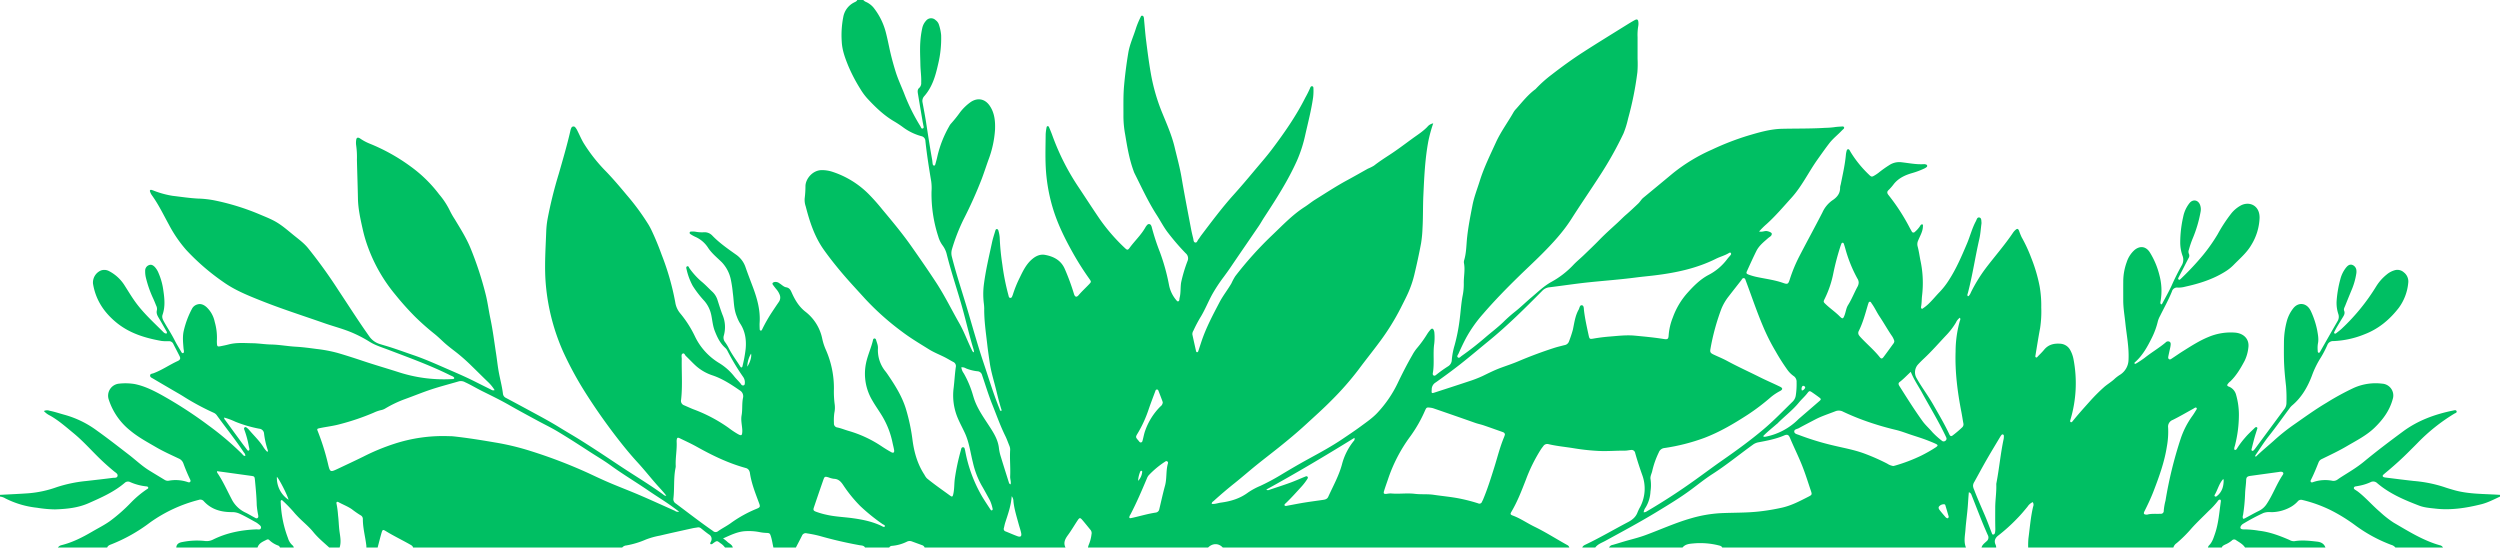 <?xml version="1.0" encoding="UTF-8" standalone="no"?><svg xmlns="http://www.w3.org/2000/svg" xmlns:xlink="http://www.w3.org/1999/xlink" fill="#00bf63" height="304.1" preserveAspectRatio="xMidYMid meet" version="1" viewBox="0.0 -0.0 1388.4 304.1" width="1388.4" zoomAndPan="magnify"><g id="change1_1"><path d="M591.738,304.08H513.511a2.147,2.147,0,0,0-1.324-1.286c-1.94-.711-3.884-1.409-5.821-2.127a3.38,3.38,0,0,0-2.768.194,23,23,0,0,1-8.209,2.281,1.774,1.774,0,0,0-1.554.938H480.4c-.643-1.188-1.892-1.1-2.94-1.284a228.262,228.262,0,0,1-22.339-5.181A65.773,65.773,0,0,0,448.1,296.2a2.193,2.193,0,0,0-2.7,1.3c-1.1,2.206-2.261,4.385-3.4,6.576H429.526c-.481-2.007-.735-4.062-1.354-6.043-.567-1.818-.683-2.017-2.625-2.083a22.28,22.28,0,0,1-3.782-.458,30.947,30.947,0,0,0-7.6-.516c-4.47.188-8.338,2.156-12.6,4.042a20.163,20.163,0,0,1,2.166,1.691c1.072,1.129,2.819,1.615,3.236,3.367h-4.32a9.3,9.3,0,0,0-2.6-2.428c-1.844-1.424-1.834-1.426-3.688-.171-.554.375-1.035,1.03-1.837.662-.229-.578.118-.982.3-1.4a2.87,2.87,0,0,0-1.093-3.924c-1.5-1.046-2.922-2.21-4.349-3.359a2.32,2.32,0,0,0-1.991-.546c-.94.173-1.9.268-2.827.475-6.066,1.347-12.14,2.665-18.186,4.1a42.4,42.4,0,0,0-7.812,2.206,48,48,0,0,1-10.731,3.227,3.323,3.323,0,0,0-2.288,1.157H229.4c-.2-.872-.883-1.234-1.594-1.637-4.55-2.586-9.28-4.843-13.74-7.594-1.339-.826-1.661-.684-2.135.952-.793,2.743-1.477,5.518-2.207,8.279h-6.239c-.015-.4,0-.8-.05-1.2-.579-4.9-1.952-9.7-1.92-14.685a2.3,2.3,0,0,0-1.373-2.087,52.933,52.933,0,0,1-4.712-3.281c-2.3-1.6-4.946-2.568-7.387-3.917-.905-.5-1.4-.077-1.127.968a50.944,50.944,0,0,1,.833,6.382c.341,2.614.384,5.242.673,7.855.365,3.295,1.275,6.624.185,9.961h-5.759c-3.067-2.775-6.274-5.407-8.892-8.644s-5.939-5.769-8.78-8.782c-.657-.7-1.325-1.386-1.921-2.132A79.42,79.42,0,0,0,156.923,278a.631.631,0,0,0-.836-.153,1.162,1.162,0,0,0-.188.929,61.875,61.875,0,0,0,4.04,20.086,8.394,8.394,0,0,0,2.515,4,2.24,2.24,0,0,1,.718,1.219h-7.679a1.79,1.79,0,0,0-.9-1.066,13.5,13.5,0,0,1-5.023-3.07,1.136,1.136,0,0,0-1.322-.287c-2.072,1.079-4.422,1.852-5.237,4.423H97.9c.139-2.15,1.78-2.8,3.447-3.074a41.078,41.078,0,0,1,12.161-.6,7.869,7.869,0,0,0,4.832-.76c7.577-3.763,15.684-5.324,24.079-5.66.883-.035,2.159.459,2.5-.737.287-1.016-.744-1.67-1.481-2.275a8.868,8.868,0,0,0-1.386-.944c-2.949-1.6-5.831-3.319-8.9-4.706A9.647,9.647,0,0,0,129,284.41c-6.058.049-11.567-1.383-15.82-6.061a2.529,2.529,0,0,0-2.812-.73,80.751,80.751,0,0,0-27.023,12.542,90.677,90.677,0,0,1-21.434,12.1c-.97.367-1.979.713-2.4,1.821H32.154a3.3,3.3,0,0,1,1.949-1.314c6.123-1.516,11.676-4.345,17.069-7.5,3.307-1.936,6.749-3.637,9.888-5.874A91.726,91.726,0,0,0,72.9,278.944a55.9,55.9,0,0,1,8.625-7.209c.382-.256.977-.432.785-1.025-.166-.512-.745-.578-1.217-.608a29.894,29.894,0,0,1-8.77-2.355,2.68,2.68,0,0,0-3.068.419c-5.918,5.054-12.952,8.141-19.978,11.255-5.979,2.65-12.343,3.271-18.73,3.474a67.337,67.337,0,0,1-10-.916A50.663,50.663,0,0,1,2.93,276.772a7.006,7.006,0,0,0-2.93-.99v-.959c5.259-.291,10.52-.5,15.777-.876a60.562,60.562,0,0,0,15.654-3.375,75.642,75.642,0,0,1,16.388-3.432c4.918-.561,9.839-1.1,14.747-1.744.952-.124,2.4.2,2.7-1.029s-1.039-1.872-1.864-2.552c-2.961-2.44-5.811-4.99-8.551-7.68-4.618-4.532-8.928-9.382-13.945-13.507-4.195-3.449-8.262-7.056-13.016-9.773a11.3,11.3,0,0,1-3.526-2.582,4.075,4.075,0,0,1,3.174-.164c2.984.6,5.859,1.6,8.788,2.387a54.737,54.737,0,0,1,17.529,8.666c6.056,4.314,11.905,8.9,17.794,13.433,3.732,2.875,7.146,6.162,11.171,8.654,2.853,1.766,5.734,3.489,8.6,5.23a3.27,3.27,0,0,0,2.292.489,20.823,20.823,0,0,1,10.415.717c.518.18,1.127.412,1.538-.159.312-.434.082-.93-.127-1.363a95.568,95.568,0,0,1-3.708-8.837,4.678,4.678,0,0,0-2.574-2.688c-4.185-1.984-8.419-3.867-12.432-6.2-4.965-2.89-10.029-5.608-14.479-9.309a36.2,36.2,0,0,1-11.878-17.018,6.719,6.719,0,0,1,5.753-9.055,31.457,31.457,0,0,1,8.6.232c5.319,1.076,10.082,3.43,14.814,6.017a235.675,235.675,0,0,1,26.322,17.08,161.533,161.533,0,0,1,18.429,15.65c.5.5.894,1.337,1.873,1.133a2.664,2.664,0,0,0-.776-1.836c-4.711-7.136-10.085-13.789-15.091-20.71a4.142,4.142,0,0,0-1.641-1.353,138.7,138.7,0,0,1-16.258-8.7c-2.215-1.427-4.526-2.706-6.8-4.042-3.583-2.1-7.181-4.181-10.749-6.309-.658-.392-1.6-.714-1.581-1.644.021-1.068,1.125-1.006,1.808-1.258,4.75-1.756,8.9-4.7,13.473-6.793,1.44-.66,1.725-1.448,1.126-2.662-1.132-2.294-2.345-4.547-3.5-6.83a2.587,2.587,0,0,0-2.482-1.554,24.629,24.629,0,0,1-4.072-.125c-9.218-1.638-17.971-4.282-25.387-10.477-6.793-5.676-11.243-12.555-12.678-21.323a7.28,7.28,0,0,1,4.467-7.362,5.617,5.617,0,0,1,4.616.466,22.343,22.343,0,0,1,8.616,8.118c2.028,3.158,3.942,6.405,6.171,9.417,4.293,5.8,9.612,10.681,14.711,15.749.646.642,1.271,1.424,2.322,1.262a1.114,1.114,0,0,0-.11-1.232c-1.39-2.425-2.761-4.863-4.193-7.264-.835-1.4-1.584-2.763-1.1-4.5a4.045,4.045,0,0,0-.452-2.558c-.5-1.263-1.01-2.524-1.566-3.763a60.6,60.6,0,0,1-4.179-11.974,14.876,14.876,0,0,1-.327-3.568,3.221,3.221,0,0,1,2.187-3.135c1.312-.506,2.356.248,3.2,1.111a11.421,11.421,0,0,1,2.1,3.469,36.137,36.137,0,0,1,2.591,9.45c.671,4.526,1.126,9.044-.405,13.5-.527,1.533.137,2.8.856,4.075,1.924,3.408,4.089,6.673,5.852,10.179,1.11,2.21,2.44,4.309,3.679,6.454.2.346.458.762.9.669.595-.127.58-.695.55-1.17s-.167-.944-.206-1.42c-.275-3.348-.647-6.755.164-10.019a49.76,49.76,0,0,1,4.558-12.077,4.781,4.781,0,0,1,2.9-2.339c1.984-.628,3.633.168,5.075,1.41a15.388,15.388,0,0,1,4.615,8.246,31.4,31.4,0,0,1,1.217,10.195,11.9,11.9,0,0,0,0,1.438c.077,2.077.283,2.257,2.253,1.858,1.41-.285,2.825-.564,4.214-.935,4.391-1.171,8.87-.75,13.311-.685,3.424.051,6.838.645,10.262.708,4.648.086,9.206.977,13.835,1.233,3.82.212,7.628.733,11.426,1.237a78.24,78.24,0,0,1,11.766,2.22c4.6,1.348,9.167,2.81,13.716,4.338,6.591,2.213,13.276,4.142,19.9,6.262a81.111,81.111,0,0,0,29.785,3.916c.51-.031,1.16.146,1.379-.641-.463-.839-1.382-1.028-2.143-1.408-11.177-5.583-22.915-9.81-34.563-14.253-3.511-1.339-7.182-2.436-10.337-4.426a69.96,69.96,0,0,0-8.868-4.7c-5.264-2.35-10.871-3.734-16.3-5.634-11.762-4.119-23.64-7.892-35.228-12.522-7.145-2.854-14.254-5.715-20.582-10.158a125.228,125.228,0,0,1-20.817-17.93,72.037,72.037,0,0,1-9.706-14.176c-3.042-5.522-5.763-11.235-9.493-16.362a7.262,7.262,0,0,1-.943-1.929c-.243-.716.11-1.094.868-.921a13.311,13.311,0,0,1,1.354.481,49.857,49.857,0,0,0,10.382,2.813c4.679.548,9.342,1.268,14.047,1.511a56.29,56.29,0,0,1,8.8.947,131.877,131.877,0,0,1,24.945,7.635c2.857,1.231,5.763,2.33,8.53,3.8,4,2.126,7.333,5.1,10.8,7.92,2.725,2.217,5.592,4.284,7.857,7.006A272.935,272.935,0,0,1,188.012,161.3c5.619,8.447,11.044,17.017,16.926,25.3a11.089,11.089,0,0,0,6.167,4.511c.766.23,1.526.477,2.3.7,5.459,1.565,10.774,3.564,16.142,5.4,6.357,2.176,12.491,4.914,18.648,7.6,5.13,2.236,10.276,4.429,15.278,6.944,2.93,1.472,5.86,2.944,8.8,4.387.671.329,1.316.925,2.424.506a22.638,22.638,0,0,0-3.313-4.166c-3.183-3.029-6.27-6.158-9.426-9.211a103.786,103.786,0,0,0-8.2-7.305c-2.517-1.966-5.084-3.848-7.442-6.033-1.691-1.567-3.362-3.186-5.176-4.626a140.134,140.134,0,0,1-10.575-9.363,157.663,157.663,0,0,1-11.022-12.312A88.845,88.845,0,0,1,204.5,137.635a77.333,77.333,0,0,1-3.011-10.092c-1.28-5.692-2.584-11.43-2.7-17.253-.144-7.184-.4-14.365-.571-21.548a46.89,46.89,0,0,0-.4-7.887,10.394,10.394,0,0,1-.037-2.869c.142-1.584.873-1.946,2.23-1.055a26.783,26.783,0,0,0,5.047,2.738,104.56,104.56,0,0,1,22.983,12.776A74.806,74.806,0,0,1,243.9,107.958a42.626,42.626,0,0,1,5.906,8.99,41.988,41.988,0,0,0,2.732,4.783c3.172,5.27,6.485,10.477,8.815,16.188a187.429,187.429,0,0,1,8.468,25.963c1.053,4.267,1.588,8.622,2.5,12.915,1.368,6.471,2.177,13.061,3.189,19.606.5,3.233.832,6.493,1.4,9.713.735,4.165,1.88,8.255,2.4,12.46a2.906,2.906,0,0,0,1.69,2.409q6.457,3.43,12.884,6.92c5.692,3.081,11.41,6.113,16.919,9.522,3.531,2.185,7.138,4.246,10.664,6.437,3.729,2.319,7.422,4.7,11.1,7.1,5.145,3.369,10.233,6.827,15.392,10.174,6.767,4.39,13.657,8.592,20.184,13.346.492.359.963.945,1.91.822-1.782-2.354-3.694-4.278-5.477-6.315-3.521-4.023-6.846-8.223-10.462-12.157-4.17-4.535-8.04-9.305-11.793-14.174q-9.516-12.35-17.817-25.553a192.624,192.624,0,0,1-11.515-21.272,116.536,116.536,0,0,1-10.1-41.173c-.453-8.858.162-17.724.484-26.581a49.362,49.362,0,0,1,.719-6.419,233.426,233.426,0,0,1,6.226-25.108c2.263-7.909,4.588-15.8,6.428-23.818a6.309,6.309,0,0,1,.5-1.587,1.289,1.289,0,0,1,2.32-.318,8.319,8.319,0,0,1,1.131,1.824c1.159,2.277,2.146,4.654,3.454,6.841a89,89,0,0,0,12.447,15.76c3.991,4.16,7.709,8.529,11.38,12.951a131.374,131.374,0,0,1,12.186,16.562c.532.893,1.017,1.8,1.485,2.732a149.62,149.62,0,0,1,5.793,13.936,143.382,143.382,0,0,1,7.576,26.457,12.358,12.358,0,0,0,2.817,6.209,60.838,60.838,0,0,1,8.1,12.693,34.8,34.8,0,0,0,13.288,14.726,31.446,31.446,0,0,1,8.582,7.567c1.178,1.507,2.65,2.768,3.785,4.326a1.211,1.211,0,0,0,1.445.589c.629-.256.591-.889.627-1.442a5.207,5.207,0,0,0-1.043-3.366,124.249,124.249,0,0,1-8.737-14.587,5.322,5.322,0,0,0-1.186-1.489c-2.818-2.546-4.367-5.83-5.728-9.292-1.13-2.876-1.343-5.908-1.959-8.87a17.345,17.345,0,0,0-3.857-7.856,57.777,57.777,0,0,1-6.43-8.331A35.144,35.144,0,0,1,381.3,149.6c-.149-.6-.422-1.416.342-1.691.823-.3.924.663,1.285,1.129a40.634,40.634,0,0,0,6.4,7.1c2.258,1.813,4.189,3.94,6.295,5.9a10.6,10.6,0,0,1,2.868,4.63c.888,2.736,1.722,5.5,2.759,8.174a17.329,17.329,0,0,1,.738,11.492,3.972,3.972,0,0,0,.658,3.619A23.69,23.69,0,0,1,404.534,193c1.813,3.67,4.29,6.921,6.461,10.364.2.322.383.718.873.7a.92.92,0,0,0,.491-.759,71.993,71.993,0,0,0,1.736-9.424c.494-5.131-.223-10.042-3.2-14.446a20.54,20.54,0,0,1-1.716-3.688c-1.764-4.229-1.572-8.771-2.212-13.179a65.592,65.592,0,0,0-1.15-7.573,19.776,19.776,0,0,0-5-9.4c-2.565-2.511-5.413-4.8-7.443-7.787a16.153,16.153,0,0,0-7.312-6.315,19.123,19.123,0,0,1-2.7-1.528.768.768,0,0,1-.35-.831.718.718,0,0,1,.727-.521,11.047,11.047,0,0,1,2.387.053,18.931,18.931,0,0,0,4.774.327,5.85,5.85,0,0,1,4.736,1.905c3.918,4.045,8.514,7.232,13.075,10.47a13.866,13.866,0,0,1,5.287,6.926c1.33,3.851,2.82,7.647,4.243,11.465,2.333,6.26,4.069,12.628,3.631,19.41-.072,1.114-.016,2.238.022,3.356.016.457.013,1.044.661,1.077.468.024.605-.451.781-.8a84.8,84.8,0,0,1,5.325-9.367c1.286-1.928,2.56-3.863,3.883-5.764a4.185,4.185,0,0,0,.413-4.1,10.478,10.478,0,0,0-1.887-3.038c-.612-.738-1.189-1.5-1.761-2.273-.619-.832-.246-1.3.609-1.591a3.409,3.409,0,0,1,2.937.667c1.236.736,2.361,1.981,3.668,2.2,2.1.35,2.592,1.727,3.3,3.286,1.791,3.943,3.943,7.55,7.519,10.327a25.3,25.3,0,0,1,9.3,14.974,31.354,31.354,0,0,0,2.1,6.358,52.609,52.609,0,0,1,4.382,21.434,55.009,55.009,0,0,0,.393,8.367,13.737,13.737,0,0,1-.156,5.011,29.841,29.841,0,0,0-.22,5.739,2.16,2.16,0,0,0,1.9,2.371c2.119.446,4.118,1.289,6.187,1.889a65.486,65.486,0,0,1,18.2,8.438c1.794,1.2,3.63,2.342,5.518,3.381,1.236.679,1.829.209,1.605-1.195-.214-1.339-.586-2.653-.859-3.983a47.039,47.039,0,0,0-5.18-13.857c-1.856-3.276-4.114-6.284-5.981-9.547a28.941,28.941,0,0,1-3.588-20.768c.911-4.479,2.921-8.629,3.93-13.08a.8.8,0,0,1,.841-.706.919.919,0,0,1,.81.766c.439,1.532,1.137,3.017,1.054,4.654a18.612,18.612,0,0,0,4.217,12.917c.5.625.948,1.287,1.4,1.948,3.965,5.827,7.691,11.775,9.834,18.573a106.636,106.636,0,0,1,3.779,17.794c.926,6.811,2.8,13.277,6.619,19.08a7.812,7.812,0,0,0,1.354,1.964c4.143,3.4,8.557,6.437,12.881,9.592,1.125.82,1.4.617,1.724-.755.674-2.815.5-5.715.869-8.569a122.039,122.039,0,0,1,3.389-15.918c.18-.673.246-1.628,1.125-1.638,1.063-.013.97,1.074,1.219,1.788a3.661,3.661,0,0,1,.09.471,78.717,78.717,0,0,0,9.432,25.252c1.449,2.391,3.011,4.714,4.533,7.06.22.338.534.661.978.394a.74.74,0,0,0,.223-.875,21.482,21.482,0,0,0-1.463-4.549c-1.535-2.8-3.028-5.631-4.655-8.38a47.317,47.317,0,0,1-4.821-12.718c-1.349-5.337-2.007-10.854-4.278-15.951-1.332-2.988-2.941-5.833-4.2-8.867a32.315,32.315,0,0,1-2.2-16.646c.451-3.8.637-7.632,1.18-11.424a2.545,2.545,0,0,0-1.45-2.952c-1.559-.812-3.05-1.754-4.616-2.55-2.921-1.485-6.016-2.68-8.786-4.4-5.149-3.2-10.382-6.308-15.212-9.985a147.465,147.465,0,0,1-20.331-18.156c-4.608-5.088-9.316-10.09-13.712-15.362-3.22-3.861-6.349-7.816-9.252-11.918-5.112-7.225-7.81-15.517-9.982-23.986a11.012,11.012,0,0,1-.575-4.494,55.27,55.27,0,0,0,.43-6.928c.167-3.984,3.988-8.651,8.971-8.73a18.806,18.806,0,0,1,6.124.974,50.557,50.557,0,0,1,19.846,12.176A111.069,111.069,0,0,1,489.9,116.2c5.638,6.733,11.259,13.482,16.308,20.677,4.675,6.663,9.325,13.34,13.771,20.166,4.722,7.248,8.51,15,12.779,22.491,2.655,4.657,4.465,9.728,6.832,14.53.273.554.395,1.316,1.36,1.6a10.584,10.584,0,0,0-.208-1.372c-2.661-8.716-4.611-17.627-7.172-26.367-2.6-8.893-5.53-17.691-7.78-26.688a13.442,13.442,0,0,0-2.324-4.959,15.414,15.414,0,0,1-2.389-4.934,76.214,76.214,0,0,1-3.747-25,27.813,27.813,0,0,0-.152-5.5c-1.258-7.484-2.436-14.976-3.25-22.522a2.768,2.768,0,0,0-2.23-2.7,30.505,30.505,0,0,1-9.9-4.738,57.055,57.055,0,0,0-5.186-3.451c-5.735-3.347-10.435-7.9-14.9-12.715a33.483,33.483,0,0,1-3.961-5.4,89.957,89.957,0,0,1-6.654-12.731c-1.751-4.306-3.385-8.677-3.618-13.354A52.561,52.561,0,0,1,468.329,9.4a11.254,11.254,0,0,1,5.9-7.982c.7-.375,1.514-.578,1.849-1.418h3.359A4.311,4.311,0,0,0,481.2,1.19a11.753,11.753,0,0,1,3.942,3.06,37.044,37.044,0,0,1,6.785,13.638c.769,2.935,1.38,5.911,2.016,8.879.939,4.377,2.1,8.689,3.429,12.967,1.263,4.06,3.043,7.9,4.623,11.826a105.9,105.9,0,0,0,9.094,18.458c.362.555.534,1.638,1.4,1.324.838-.3.366-1.239.262-1.914-.1-.631-.248-1.254-.355-1.885-.869-5.117-1.748-10.234-2.591-15.356-.195-1.182-.407-2.453.68-3.35A3.64,3.64,0,0,0,511.6,45.82c.139-3.284-.384-6.535-.446-9.8-.079-4.143-.319-8.287-.064-12.437a51.291,51.291,0,0,1,1.114-8.058,8.632,8.632,0,0,1,2.079-4,3.555,3.555,0,0,1,5.326-.334,4.929,4.929,0,0,1,1.741,2.249,25.112,25.112,0,0,1,1.319,6.059,60.43,60.43,0,0,1-1.738,16.4c-1.417,6.343-3.231,12.554-7.707,17.584a3.927,3.927,0,0,0-.85,3.565c.654,3.614,1.369,7.226,1.927,10.847,1.071,6.943,2.13,13.886,3.376,20.8.127.706.153,1.43.266,2.14.074.468.174,1.04.722,1.119.632.09.731-.535.851-.967.387-1.386.769-2.775,1.071-4.181A61.066,61.066,0,0,1,527.15,70.13a6.715,6.715,0,0,1,1.08-1.573,71.167,71.167,0,0,0,4.941-6.169A26.894,26.894,0,0,1,539.2,56.6c3.838-2.506,7.818-1.689,10.424,2.1,2.78,4.04,3.163,8.743,2.974,13.331a57.313,57.313,0,0,1-3.678,16.8c-1.206,3.388-2.324,6.808-3.572,10.18a239.773,239.773,0,0,1-10.288,22.952,104.949,104.949,0,0,0-6.4,16.513,7.7,7.7,0,0,0,0,4.234c2.564,10.155,5.931,20.074,8.883,30.114,2.838,9.653,5.558,19.346,8.765,28.893,2.849,8.478,5.417,17.051,8.795,25.345.19.465.177,1.164.972,1.131.071-.163.216-.331.18-.44-1.164-3.572-2.066-7.217-2.948-10.864-1.22-5.045-2.838-10-3.6-15.151-.523-3.551-1.052-7.1-1.456-10.671-.746-6.579-1.74-13.138-1.652-19.789a26.941,26.941,0,0,0-.258-3.1,42.737,42.737,0,0,1-.009-9.566c1-8.179,2.929-16.186,4.656-24.227.451-2.1,1.158-4.149,1.769-6.215.133-.448.3-.993.9-.946.559.044.762.577.867,1.032a18.163,18.163,0,0,1,.663,3.525,135.627,135.627,0,0,0,1.485,15.239,129.925,129.925,0,0,0,3.369,16.911c.167.6.206,1.415.966,1.505.921.108,1.053-.793,1.352-1.417a3.37,3.37,0,0,0,.161-.452,65.066,65.066,0,0,1,3.779-9.323c1.812-3.742,3.6-7.5,6.87-10.286,2.111-1.8,4.484-2.915,7.26-2.4,4.858.908,8.9,3.066,10.96,7.921a126.652,126.652,0,0,1,5.038,13.708c.524,1.777,1.44,2.1,2.614.714,1.766-2.08,3.775-3.909,5.647-5.877,1.431-1.5,1.45-1.523.261-3.206a160.282,160.282,0,0,1-8.636-13.527c-4.817-8.513-9.162-17.186-11.889-26.631a95.865,95.865,0,0,1-3.666-21.923c-.3-6.06-.09-12.147-.035-18.222a27.041,27.041,0,0,1,.515-3.792.7.7,0,0,1,.583-.667.768.768,0,0,1,.745.515c.59,1.4,1.185,2.8,1.71,4.217a132.285,132.285,0,0,0,13.961,28.044c4.177,6.241,8.237,12.56,12.47,18.766a102.5,102.5,0,0,0,14.109,16.241c1.149,1.1,1.589,1.1,2.5-.16,2.811-3.878,6.407-7.151,8.772-11.371a6.31,6.31,0,0,1,.989-1.351,1.27,1.27,0,0,1,2.191.255,4.506,4.506,0,0,1,.47,1.342,124.766,124.766,0,0,0,4.411,13.423,112.773,112.773,0,0,1,5.053,18.2,18.3,18.3,0,0,0,4.2,8.677c.264.32.53.629.984.491a.885.885,0,0,0,.549-.733c.083-.389.067-.8.168-1.184.759-2.883.366-5.87.9-8.8a80.629,80.629,0,0,1,3.513-11.687,3.671,3.671,0,0,0-1.024-4.28,130.072,130.072,0,0,1-9.695-11.227c-2.434-3.085-4.2-6.6-6.318-9.889-4.83-7.479-8.515-15.556-12.494-23.482a12.464,12.464,0,0,1-.508-1.344c-2.366-6.5-3.484-13.284-4.612-20.061a57.06,57.06,0,0,1-.954-9.759c.044-5.745-.163-11.483.349-17.24q.819-9.2,2.341-18.276c.8-4.844,2.935-9.278,4.348-13.934a48.256,48.256,0,0,1,2.4-5.745c.195-.434.341-1,.907-.987.67.017.9.6,1.011,1.167.093.466.087.952.133,1.429.353,3.653.626,7.316,1.081,10.956.782,6.257,1.588,12.508,2.687,18.726a105.443,105.443,0,0,0,6.246,21.6c2.569,6.285,5.337,12.486,6.92,19.126,1.351,5.666,2.914,11.273,3.885,17.039,1.592,9.452,3.454,18.859,5.228,28.28.34,1.8.77,3.595,1.218,5.377.207.821.113,2.019,1.054,2.257,1.062.27,1.252-1.012,1.771-1.649.605-.74,1.072-1.591,1.651-2.354,5.794-7.632,11.508-15.313,17.934-22.461,3.782-4.206,7.463-8.528,11.091-12.882,3.475-4.171,7.091-8.237,10.349-12.571,6.82-9.075,13.316-18.375,18.424-28.566a56.654,56.654,0,0,0,2.573-5.133c.216-.569.5-1.332,1.306-1.137.651.156.614.872.621,1.421a30.856,30.856,0,0,1-.191,4.782c-1.008,7.055-2.815,13.939-4.378,20.875a75.077,75.077,0,0,1-4.643,14.344c-5,11.111-11.576,21.323-18.228,31.487-1,1.535-1.878,3.158-2.911,4.674-5.217,7.662-10.494,15.282-15.685,22.961-1.209,1.788-2.479,3.52-3.753,5.259a88.877,88.877,0,0,0-6.456,9.8c-2.146,3.924-3.811,8.088-6.077,11.952a75.828,75.828,0,0,0-4.391,8.244,3.4,3.4,0,0,0-.529,2.055c.653,3.046,1.339,6.086,2.02,9.126.069.31.165.666.548.7.5.041.641-.362.768-.748.572-1.744,1.138-3.49,1.72-5.231,2.545-7.615,6.3-14.668,10.013-21.749,1.936-3.695,4.546-6.944,6.629-10.538a31.543,31.543,0,0,1,2.152-3.979A200.152,200.152,0,0,1,706.209,130.9c5.909-5.592,11.469-11.57,18.394-16,1.951-1.247,3.734-2.758,5.7-3.98,5.9-3.671,11.7-7.5,17.822-10.811,3.867-2.088,7.681-4.273,11.515-6.422a23.911,23.911,0,0,0,3.417-1.7c2.769-2.168,5.718-4.085,8.665-6.006,4.341-2.829,8.467-5.966,12.654-9.015,2.843-2.069,5.826-3.927,8.293-6.487a5.415,5.415,0,0,1,3.287-1.972,79.873,79.873,0,0,0-2.672,9.692c-1.891,9.986-2.332,20.124-2.8,30.239-.286,6.121-.124,12.26-.482,18.389a66.1,66.1,0,0,1-.808,8.332c-1.1,5.883-2.376,11.741-3.777,17.562a57.812,57.812,0,0,1-2.832,8.638c-1.346,3.238-3.014,6.345-4.578,9.491a130.96,130.96,0,0,1-12.162,19.484c-3.646,4.933-7.517,9.7-11.161,14.634a163.082,163.082,0,0,1-15.131,17.282c-4.588,4.666-9.485,9.023-14.306,13.454-4.883,4.491-9.973,8.723-15.149,12.861-4.116,3.292-8.31,6.488-12.407,9.8-4.034,3.264-7.938,6.69-11.994,9.926q-6,4.785-11.676,9.932c-.435.395-1.137.663-1.045,1.623,1.779.2,3.43-.5,5.128-.725,5.453-.721,10.578-2.26,15.079-5.642a38.044,38.044,0,0,1,6.742-3.638,120.744,120.744,0,0,0,11-5.851c5.2-3.146,10.436-6.212,15.765-9.127,6.381-3.488,12.778-6.948,18.814-11.025,3.509-2.371,7.037-4.709,10.445-7.232,3.2-2.368,6.429-4.561,9.2-7.565a65.122,65.122,0,0,0,10.924-15.954c2.59-5.4,5.276-10.708,8.274-15.879a23.089,23.089,0,0,1,2.517-3.782,62.958,62.958,0,0,0,5.757-7.946,18.066,18.066,0,0,1,1.889-2.473c.658-.72,1.3-.61,1.69.241a4.508,4.508,0,0,1,.407,1.613,30.52,30.52,0,0,1-.082,5.984c-.8,5.392.175,10.866-.774,16.252-.091.512-.125,1.2.512,1.473.6.26,1.1-.192,1.5-.538a71.213,71.213,0,0,1,6.641-4.72,4.241,4.241,0,0,0,1.862-3.444,41.1,41.1,0,0,1,1.589-8.221,100.032,100.032,0,0,0,2.714-13.622c.618-4.5.832-9.055,1.671-13.539a32.686,32.686,0,0,0,.695-6.9c-.111-3.823.838-7.63.093-11.455a3.61,3.61,0,0,1,.118-1.662c1.27-4.254,1.18-8.688,1.673-13.035.666-5.882,1.81-11.669,2.936-17.459.9-4.627,2.652-9.026,4.056-13.519,2.323-7.435,5.761-14.353,8.971-21.389,2.729-5.982,6.687-11.249,9.9-16.95a10.033,10.033,0,0,1,1.341-1.682c3.4-3.8,6.53-7.861,10.7-10.9a2.516,2.516,0,0,0,.333-.343,69.084,69.084,0,0,1,8.559-7.645c5.67-4.407,11.494-8.636,17.531-12.531C887.058,23.914,895.1,18.993,903.105,14c1.559-.972,3.13-1.93,4.739-2.814,1.322-.727,1.919-.383,2.041,1.119a7.5,7.5,0,0,1-.066,2.149,29.368,29.368,0,0,0-.375,6.209c0,4,.007,7.993,0,11.99a59.082,59.082,0,0,1-.1,7.426,181.13,181.13,0,0,1-5.176,25.812,51.446,51.446,0,0,1-2.549,8.234,199.87,199.87,0,0,1-12.6,22.587c-5.352,8.335-10.99,16.486-16.306,24.842-4.672,7.344-10.535,13.643-16.635,19.751-4.169,4.174-8.514,8.171-12.732,12.3-6.8,6.649-13.446,13.451-19.652,20.652a73.374,73.374,0,0,0-9.523,13.473c-1.5,2.831-2.855,5.717-4.154,8.636-.3.682-1.143,1.523-.351,2.137.747.579,1.418-.367,2.045-.807a167.54,167.54,0,0,0,13.211-10.328c3.265-2.813,6.725-5.395,9.843-8.386a79.821,79.821,0,0,1,6.248-5.593c3.356-2.6,6.348-5.6,9.587-8.319,3.524-2.957,6.775-6.173,10.912-8.475a49.177,49.177,0,0,0,12.125-9.321c1.853-1.987,3.972-3.687,5.923-5.567,2.875-2.771,5.783-5.52,8.561-8.38,3.233-3.329,6.694-6.407,10.1-9.533,1.641-1.505,3.171-3.129,4.869-4.581,2.3-1.97,4.491-4.079,6.7-6.157,1.047-.985,1.71-2.305,2.842-3.235q8.232-6.769,16.422-13.588A96.5,96.5,0,0,1,950.732,83.1a148.992,148.992,0,0,1,20.33-7.862c6.061-1.787,12.173-3.555,18.524-3.708,7.986-.193,15.98-.025,23.962-.529a45.632,45.632,0,0,0,5.015-.351c1.49-.258,3.018-.293,4.531-.41.407-.032.831.019,1.018.453s-.1.749-.4,1.029-.6.53-.874.82c-2.246,2.385-4.888,4.4-6.892,7-2.29,2.972-4.447,6.049-6.621,9.109-4.943,6.959-8.6,14.774-14.4,21.177-4.555,5.026-8.926,10.214-13.994,14.753a40.475,40.475,0,0,0-4,4c1.512.311,2.57-.184,3.659-.271,1.142-.091,3.3.756,3.367,1.4.126,1.264-.991,1.693-1.767,2.334-.062.051-.134.089-.193.142-2.445,2.174-5.085,4.205-6.577,7.207-1.812,3.646-3.486,7.362-5.175,11.068-.583,1.28-.43,1.555,1,2.1a33.451,33.451,0,0,0,5.082,1.4c4.691.977,9.464,1.577,14.015,3.195,2.413.858,2.8.6,3.6-1.907a82.851,82.851,0,0,1,5.3-12.835c4.214-8.162,8.643-16.214,12.839-24.385a16.519,16.519,0,0,1,5.533-6.762c2.628-1.7,4.423-3.874,4.305-7.224a7.62,7.62,0,0,1,.361-1.634c1.1-5.561,2.406-11.087,2.881-16.757a12.168,12.168,0,0,1,.387-1.873c.1-.392.261-.8.7-.888s.742.218.958.571.387.7.591,1.043a62.366,62.366,0,0,0,10.261,12.6c1.248,1.224,1.569,1.209,3.13.25a19.05,19.05,0,0,0,1.991-1.336,63.174,63.174,0,0,1,6.043-4.318,10.056,10.056,0,0,1,6.607-1.612c4.2.451,8.373,1.352,12.642,1.077a2.91,2.91,0,0,1,1.171.2.8.8,0,0,1,.245,1.476,6.409,6.409,0,0,1-1.439.85,43.317,43.317,0,0,1-6.278,2.357c-3.983,1.115-7.679,2.782-10.373,6.1a29.093,29.093,0,0,1-2.984,3.432c-.992.894-.812,1.743-.044,2.708a111.076,111.076,0,0,1,11.731,18.066c.368.709.779,1.395,1.167,2.094a1.019,1.019,0,0,0,1.764.331,15.216,15.216,0,0,0,2.735-3.006c.37-.544.652-1.335,1.562-1.139.321.4.193.8.18,1.19-.088,2.82-1.592,5.167-2.6,7.67a4.819,4.819,0,0,0-.363,3.238c.762,2.777,1.11,5.642,1.7,8.451a59.335,59.335,0,0,1,.788,19.058c-.225,1.976-.158,3.985-.516,5.959a1.126,1.126,0,0,0,.514,1.371,22.894,22.894,0,0,0,3.651-2.865c2.2-2.1,4.1-4.482,6.217-6.645a41.8,41.8,0,0,0,5.242-6.825c4.029-6.285,6.947-13.122,9.849-19.966,1.746-4.118,2.806-8.509,4.956-12.462.461-.849.662-2.33,1.976-2,1.143.292,1,1.663,1.107,2.68a3.079,3.079,0,0,1-.01.718c-.377,2.849-.543,5.747-1.186,8.536-2.3,9.967-3.748,20.112-6.358,30.011-.146.553-.536,1.187.032,1.751.185-.054.369-.055.468-.147a6.765,6.765,0,0,0,1.218-2.047,86.323,86.323,0,0,1,8-13.069c5.094-6.756,10.736-13.092,15.449-20.141a7.511,7.511,0,0,1,1.291-1.412c.966-.852,1.425-.764,1.963.443a34.341,34.341,0,0,0,1.416,3.557,81.6,81.6,0,0,1,5.345,11.5,87.308,87.308,0,0,1,4.673,15.832,61.476,61.476,0,0,1,.9,11.685,61.043,61.043,0,0,1-.624,11.447c-.954,5.02-1.73,10.073-2.573,15.114-.075.453-.262,1.014.337,1.24.445.169.684-.261.954-.548,1.149-1.222,2.392-2.367,3.446-3.666,2.293-2.824,5.276-3.643,8.762-3.421a6.7,6.7,0,0,1,5.816,3.594,16.889,16.889,0,0,1,1.78,4.945,70.722,70.722,0,0,1-1.748,33.877c-.114.381-.223.841.164,1.1.415.284.766-.03,1.017-.344,3.144-3.929,6.519-7.656,9.872-11.4a99.271,99.271,0,0,1,7.445-7.448c2.017-1.825,4.423-3.125,6.359-5.047a22.448,22.448,0,0,1,2.9-2.122,10.06,10.06,0,0,0,4.563-8.188c.345-6.931-1.061-13.676-1.766-20.493-.435-4.205-1.18-8.379-1.17-12.626.007-3.437-.028-6.874.008-10.311a31.383,31.383,0,0,1,1.912-10.8,15.312,15.312,0,0,1,4.36-6.771c3-2.477,6.247-2.062,8.407,1.192a43.747,43.747,0,0,1,5.393,12.75,33.393,33.393,0,0,1,.69,14.262c-.109.666-.354,1.4.19,1.95a.546.546,0,0,0,.656-.309c1.825-3.464,3.814-6.855,5.408-10.422q2.451-5.483,5.363-10.71a6.182,6.182,0,0,0,.484-5.665,22.038,22.038,0,0,1-1.223-7.528,64.935,64.935,0,0,1,1.615-13.775,17.718,17.718,0,0,1,3.543-7.794c1.889-2.313,4.776-1.788,5.846.981a7,7,0,0,1,.318,3.762,70.446,70.446,0,0,1-4.491,15.134,48.755,48.755,0,0,0-1.983,5.906,3,3,0,0,0-.058,2.334,2.479,2.479,0,0,1-.2,2.5c-1.169,2.275-2.329,4.554-3.5,6.827-.7,1.348-1.424,2.68-2.1,4.036a.719.719,0,0,0,.227,1.042c.321.171.621-.028.862-.248q.62-.566,1.212-1.161a150.714,150.714,0,0,0,11.412-12.282,94.935,94.935,0,0,0,8.108-11.566,83.481,83.481,0,0,1,7.754-11.779,17.911,17.911,0,0,1,4.73-3.968c4.606-2.744,10.873-.6,10.775,6.7A30.784,30.784,0,0,1,1250.313,136c-2.566,4.422-6.485,7.669-9.989,11.273a24.557,24.557,0,0,1-4.712,3.675c-6.819,4.242-14.348,6.58-22.116,8.285a13.672,13.672,0,0,1-4.036.481,2.954,2.954,0,0,0-3.273,2.18c-1.868,4.683-4.362,9.068-6.587,13.582a13.7,13.7,0,0,0-1.192,2.867,42.156,42.156,0,0,1-3.339,9.219c-2.49,5.024-5.157,9.92-9.471,13.682a.536.536,0,0,0-.175.634.652.652,0,0,0,.875.01,56.986,56.986,0,0,0,4.789-3.176c3.748-3,7.924-5.407,11.6-8.5a1.8,1.8,0,0,1,2.189-.433c.74.438.665,1.222.6,1.937a13.7,13.7,0,0,1-.291,1.65c-.316,1.485-.664,2.964-.96,4.453-.108.543-.216,1.184.272,1.578.641.518,1.208,0,1.726-.338,2.071-1.358,4.1-2.787,6.194-4.1,4.536-2.844,9.04-5.747,14.024-7.792a31.788,31.788,0,0,1,14.768-2.448c5.055.4,8.1,3.792,7.434,8.379a22.219,22.219,0,0,1-2.1,7.346c-2.185,4.083-4.523,8.1-7.915,11.361a6.264,6.264,0,0,0-1.783,2.057,1.348,1.348,0,0,0,.962.839,6.692,6.692,0,0,1,4.067,4.7,40.215,40.215,0,0,1,1.52,11.356,68.74,68.74,0,0,1-2.169,16.583c-.188.812-.68,1.637-.231,2.514.893.176,1.185-.474,1.494-1a45.089,45.089,0,0,1,4.312-5.742c1.621-1.963,3.557-3.669,5.374-5.469.338-.334.791-.65,1.267-.291.392.295.161.731.045,1.106-.472,1.527-.985,3.041-1.412,4.58-.555,2-1.052,4.02-1.553,6.036-.11.442-.347,1.009.227,1.263.53.235.857-.27,1.19-.6a4.516,4.516,0,0,0,.452-.558q8.054-10.889,16.1-21.782a5.637,5.637,0,0,0,1.305-3.3,82.5,82.5,0,0,0-.212-9.572c-.562-4.991-1.061-10-1.16-15.027-.062-3.2-.038-6.394-.005-9.591a46.175,46.175,0,0,1,1.6-11.6,19.9,19.9,0,0,1,3.534-7.031c2.716-3.5,7.052-3.182,9.319.606a11.805,11.805,0,0,1,.764,1.494,47.1,47.1,0,0,1,3.237,10.017c.434,2.484.968,5,.374,7.6a16.3,16.3,0,0,0-.07,3.823c.007.456.007.985.585,1.125.423-.029.568-.333.724-.606,3.2-5.614,6.385-11.243,9.625-16.838a4.711,4.711,0,0,0,.5-4.115,19.452,19.452,0,0,1-.882-8.05,62.8,62.8,0,0,1,2.019-11.311,17.016,17.016,0,0,1,3.165-6.409c.834-1,1.776-1.9,3.259-1.565a3.531,3.531,0,0,1,2.486,3.206,6.306,6.306,0,0,1-.061,1.669,38.151,38.151,0,0,1-2.18,8.086c-1.338,3.25-2.683,6.5-3.977,9.765-.349.878-.974,1.849-.606,2.752.621,1.524-.073,2.6-.793,3.772q-1.636,2.651-3.218,5.334c-.487.826-.919,1.684-1.36,2.536-.185.357-.359.764.087,1.047a.751.751,0,0,0,.886-.166c1.058-.851,2.168-1.649,3.145-2.586a112.913,112.913,0,0,0,19.142-23.545,26.011,26.011,0,0,1,5.712-6.425,11.988,11.988,0,0,1,4.4-2.382,5.32,5.32,0,0,1,5.15,1.135,6.389,6.389,0,0,1,2.449,5.955,27.791,27.791,0,0,1-5.227,13.74c-5.074,6.551-11.212,11.716-19.1,14.728a51.066,51.066,0,0,1-17.217,3.759,3.354,3.354,0,0,0-3.352,2.134,58.759,58.759,0,0,1-3.649,7.015,50.748,50.748,0,0,0-4.943,10.069c-2.4,6.32-5.737,12.12-11.045,16.561a9.448,9.448,0,0,0-1.414,1.613c-3.831,5.114-7.489,10.352-11.471,15.36-2.629,3.307-4.871,6.922-7.268,10.411-.188.273-.541.633.053,1.071,3.115-3.07,6.521-5.827,9.788-8.743a108.826,108.826,0,0,1,10.221-8.3c6.363-4.422,12.608-9.014,19.3-12.97a145.042,145.042,0,0,1,15.141-8.25,29.734,29.734,0,0,1,15.721-2.326,6.565,6.565,0,0,1,5.84,8.616c-1.72,6.351-5.464,11.374-10.018,15.79-4.5,4.365-10.151,7.186-15.521,10.344-4.485,2.638-9.194,4.844-13.863,7.123a3.339,3.339,0,0,0-1.767,1.839c-1.274,3.191-2.558,6.379-4.106,9.452-.213.423-.534.919-.222,1.348.417.574,1.035.251,1.542.077a20.561,20.561,0,0,1,10.416-.66,3.778,3.778,0,0,0,2.943-.714c.652-.46,1.309-.915,1.982-1.344,4.305-2.741,8.695-5.294,12.672-8.585,7.013-5.8,14.288-11.288,21.615-16.7,8.364-6.184,17.8-9.61,27.858-11.653.678-.138,1.629-.463,1.934.329.341.885-.72,1.076-1.281,1.418a102.311,102.311,0,0,0-20.371,16.243c-1.613,1.666-3.281,3.278-4.915,4.923-3.548,3.571-7.283,6.938-11.121,10.193-.974.826-1.977,1.62-2.923,2.476-.638.578-.551,1.13.288,1.434a5.348,5.348,0,0,0,1.173.224c5.152.633,10.3,1.306,15.458,1.874a73.584,73.584,0,0,1,16.881,3.388c1.579.564,3.2,1.022,4.806,1.5,8.535,2.556,17.386,2.208,26.133,2.822v.959c-3.405,1.573-6.748,3.345-10.4,4.257-8.31,2.072-16.715,3.4-25.321,2.434-3.092-.347-6.255-.553-9.169-1.67-8.287-3.174-16.451-6.626-23.306-12.482a3.147,3.147,0,0,0-3.741-.525,27.25,27.25,0,0,1-6.152,1.95c-.7.145-1.415.25-2.12.384a1.061,1.061,0,0,0-.922.665c-.164.55.211.883.626,1.161.6.4,1.217.766,1.781,1.207,4.343,3.4,7.925,7.627,12.134,11.185a55.219,55.219,0,0,0,7.521,5.9c8.267,4.817,16.4,9.947,25.734,12.589a2.3,2.3,0,0,1,1.663,1.245H1330.33a4.5,4.5,0,0,0-2.384-1.512,82.484,82.484,0,0,1-19.749-10.7,94.35,94.35,0,0,0-13.838-8.561,75.116,75.116,0,0,0-15.769-5.666,2.415,2.415,0,0,0-2.553.843,15.785,15.785,0,0,1-4.571,3.445,22.324,22.324,0,0,1-10.149,2.5,9.763,9.763,0,0,0-4.26.433,111.781,111.781,0,0,0-11.007,5.842,4,4,0,0,0-1.571,1.444c-.507.939-.261,1.557.763,1.766a6.124,6.124,0,0,0,1.433.079,52.474,52.474,0,0,1,7.864.743c5.952.673,11.48,2.763,16.925,5.117a4.757,4.757,0,0,0,2.74.7c4.233-.733,8.451-.224,12.654.244,2.059.23,3.853,1.092,4.6,3.285h-44.633c-1.213-1.894-3.178-2.876-4.959-4.08a1.712,1.712,0,0,0-2.388.172,14.08,14.08,0,0,1-3.677,2.227c-.783.4-1.61.752-1.933,1.681h-7.679a3.3,3.3,0,0,1,.494-1.074c1.884-1.787,2.586-4.168,3.395-6.506,2-5.787,2.408-11.865,3.262-17.861.062-.434.147-.989-.456-1.225a1.9,1.9,0,0,0-1.306.976,42.124,42.124,0,0,1-4.874,5.266c-3.2,3.241-6.541,6.347-9.582,9.726a73.1,73.1,0,0,1-8.3,8.25,4.524,4.524,0,0,0-1.826,2.448h-80.626a45.461,45.461,0,0,1,.135-5.014c.79-5.916,1.231-11.884,2.615-17.716a2.583,2.583,0,0,0-.233-2.512,7.016,7.016,0,0,0-2.882,2.538c-1.823,2.213-3.639,4.422-5.668,6.463a96.529,96.529,0,0,1-10.44,9.456c-1.86,1.393-2.679,3.1-1.549,5.383a5.2,5.2,0,0,1,.265,1.4h-8.158c.41-1.584,1.733-2.464,2.813-3.489a2.663,2.663,0,0,0,.687-3.412q-1.853-4.152-3.552-8.371c-1.788-4.441-3.5-8.911-5.275-13.359-.3-.75-.439-1.676-1.71-2.079-.249,2.616-.384,5.068-.564,7.49-.332,4.453-1,8.871-1.319,13.312-.233,3.277-1.066,6.648.281,9.908H956.475c-.39-.835-1.189-1.006-1.967-1.2a42.124,42.124,0,0,0-14.033-1.094c-2.148.2-4.506.338-6.077,2.291H893.606a2.592,2.592,0,0,1,2.038-1.476c2.921-.829,5.8-1.786,8.737-2.583,3.157-.857,6.319-1.689,9.41-2.827,8.395-3.09,16.549-6.825,25.18-9.3a72.655,72.655,0,0,1,16.488-2.9c7.252-.35,14.517-.14,21.768-.978a117.24,117.24,0,0,0,12.489-2.105c5.215-1.182,9.879-3.65,14.575-6.055,2.031-1.04,2.118-1.2,1.387-3.359-1.584-4.677-3.032-9.39-4.872-13.994-2.079-5.2-4.581-10.2-6.742-15.355-.728-1.737-1.5-2.053-3.217-1.315-4.6,1.981-9.464,2.893-14.335,3.81a7.479,7.479,0,0,0-3.039,1.331c-7.515,5.41-14.675,11.3-22.486,16.314-4.1,2.63-7.894,5.711-11.81,8.613-6.1,4.521-12.617,8.451-19.1,12.392-9.354,5.686-19,10.864-28.612,16.111-1.931,1.054-4.144,1.774-5.537,3.673h-7.2c.359-1.021,1.284-1.378,2.143-1.79,7.93-3.8,15.51-8.267,23.292-12.347,2.427-1.272,4.365-2.866,5.307-5.534a28.329,28.329,0,0,1,1.478-3.011,21.919,21.919,0,0,0,1.064-17.676c-1.426-3.991-2.738-8.012-3.886-12.085a2.035,2.035,0,0,0-2.418-1.727c-1.112.095-2.22.369-3.328.359-4.859-.042-9.7.408-14.577.161a120.317,120.317,0,0,1-13.559-1.456c-4.728-.781-9.517-1.191-14.192-2.292a2.62,2.62,0,0,0-2.957,1.052c-.422.582-.88,1.139-1.276,1.738a89.486,89.486,0,0,0-8.394,16.914c-2.356,6.027-4.652,12.066-7.955,17.663-.818,1.388-.815,1.72.764,2.309,4.226,1.576,7.9,4.188,11.92,6.136,6.332,3.066,12.241,6.9,18.4,10.284a2.03,2.03,0,0,1,.978,1.3H679.083c-2.275-2.487-5.676-2.487-8.159,0H604.216a8.359,8.359,0,0,1,.463-1.595,20.594,20.594,0,0,0,1.5-5.766,2.817,2.817,0,0,0-.58-2.47c-1.527-1.841-3-3.725-4.568-5.533-1.132-1.307-1.527-1.276-2.513.2-1.819,2.718-3.457,5.565-5.386,8.2C591.537,299.291,590.4,301.4,591.738,304.08Zm203.385-87.67c-.186,1.99-.033,2.123,1.467,1.635,6.3-2.053,12.62-4.079,18.906-6.19a65.785,65.785,0,0,0,7.823-3c3.378-1.64,6.725-3.325,10.255-4.622,3.225-1.185,6.5-2.257,9.659-3.6q9.72-4.127,19.757-7.374c1.9-.615,3.849-1.06,5.779-1.571a3.137,3.137,0,0,0,2.537-1.953,69.329,69.329,0,0,0,2.195-6.585c.822-3.812,1.261-7.742,3.232-11.213.512-.9.564-2.647,1.866-2.39,1.1.217.96,1.837,1.093,2.925.57,4.684,1.606,9.281,2.608,13.883.411,1.883.642,2.027,2.419,1.72,2.992-.517,5.992-.912,9.025-1.153,4.764-.378,9.46-.969,14.311-.506,5.327.509,10.644,1,15.928,1.85,2.168.347,2.613.015,2.722-2.11a33.337,33.337,0,0,1,2.371-9.982,41.619,41.619,0,0,1,7.893-13.329c3.521-3.936,7.2-7.693,11.968-10.2a30.155,30.155,0,0,0,10.31-8.782c.57-.767,1.257-1.445,1.85-2.2a.943.943,0,0,0,.184-1.11c-.284-.432-.733-.271-1.068-.063-2.261,1.406-4.863,2.038-7.221,3.216-10.733,5.362-22.273,7.788-34.059,9.221-3.561.434-7.153.754-10.7,1.217-8.554,1.116-17.151,1.734-25.722,2.621-7.388.764-14.722,1.906-22.09,2.789a6.321,6.321,0,0,0-3.943,1.984c-9.55,9.655-19.18,19.226-29.717,27.83-5.255,4.29-10.422,8.691-15.751,12.886-4.452,3.5-9.036,6.848-13.659,10.125A4.453,4.453,0,0,0,795.123,216.41ZM377.158,284.152c-1.216-.9-2.212-1.65-3.217-2.386-4.448-3.261-9.179-6.1-13.719-9.22-6.98-4.791-14.266-9.116-21.118-14.1-3.671-2.673-7.616-4.97-11.431-7.445-6.025-3.909-12.05-7.817-18.221-11.5-3.5-2.087-7.174-3.841-10.75-5.782-5.265-2.858-10.552-5.681-15.747-8.66-4.925-2.825-10.029-5.3-15.1-7.812-3.223-1.6-6.293-3.477-9.564-4.976a4.754,4.754,0,0,0-3.462-.494c-5.061,1.481-10.177,2.8-15.183,4.445-4.929,1.624-9.735,3.618-14.621,5.377A64.346,64.346,0,0,0,214,226.835a7.112,7.112,0,0,1-2.209.886,19.792,19.792,0,0,0-4.294,1.489,132.776,132.776,0,0,1-18.583,6.322c-3.7,1.033-7.53,1.444-11.282,2.233-1.622.341-1.683.453-1.1,1.859a131.453,131.453,0,0,1,5.81,18.749c.927,3.724,1.247,3.874,4.844,2.175,4.837-2.285,9.689-4.54,14.49-6.9a117.982,117.982,0,0,1,17.449-7.227,87.083,87.083,0,0,1,29.468-4.214c1.037.045,2.082.01,3.112.119,7.778.829,15.5,2.082,23.2,3.4a141.2,141.2,0,0,1,19.8,4.756,276.494,276.494,0,0,1,32.208,12.349c2.962,1.387,5.926,2.783,8.909,4.108,6.347,2.822,12.871,5.241,19.258,7.975,6.608,2.829,13.137,5.84,19.708,8.757A2.724,2.724,0,0,0,377.158,284.152Zm535.66.344a2.854,2.854,0,0,0,1.847-.572q14.073-8.245,27.3-17.792c5-3.587,9.928-7.265,14.975-10.778,7.674-5.341,15.212-10.833,22.374-16.869,5.762-4.856,10.95-10.267,16.32-15.508a6.026,6.026,0,0,0,1.672-3.356,41.054,41.054,0,0,0,.447-7.4,3.765,3.765,0,0,0-1.741-3.459,14.646,14.646,0,0,1-3.5-3.579,111.253,111.253,0,0,1-6.415-10.094,112.024,112.024,0,0,1-6.9-13.671c-3.575-8.374-6.452-17.02-9.659-25.537-.222-.59-.3-1.325-1.1-1.407s-1.014.662-1.393,1.145c-2.314,2.953-4.634,5.9-6.926,8.871A28.624,28.624,0,0,0,956,171.483a124.252,124.252,0,0,0-6.064,22.149c-.371,1.94-.077,2.425,1.825,3.32,2.457,1.156,4.99,2.173,7.372,3.467,5.9,3.2,12.016,5.959,18.012,8.961,3.784,1.9,7.684,3.554,11.486,5.413,1.5.732,1.48,1.525.009,2.331a29.708,29.708,0,0,0-5.187,3.434,119.213,119.213,0,0,1-12.744,9.69c-7.722,5.015-15.625,9.683-24.254,12.965a109.955,109.955,0,0,1-22.027,5.595,3.753,3.753,0,0,0-3.2,2.444,47.759,47.759,0,0,0-3.6,10.139c-.3,1.631-1.339,3.139-.962,4.879a22.494,22.494,0,0,1-.058,6.666,18.733,18.733,0,0,1-2.665,8.856A5.828,5.828,0,0,0,912.818,284.5ZM835.765,241.45c-.017-1.04-.677-1.314-1.379-1.561-3.458-1.217-6.906-2.465-10.376-3.647-1.585-.54-3.234-.855-4.824-1.419-7.67-2.721-15.365-5.374-23.058-8.032a8.959,8.959,0,0,0-1.87-.39c-1.967-.233-2.055-.127-2.886,1.673a75.314,75.314,0,0,1-8.044,14.127,85.574,85.574,0,0,0-12.619,24.348c-.7,2.04-1.436,4.066-2.061,6.128-.422,1.393-.13,1.695,1.347,1.608a15.569,15.569,0,0,1,2.372-.26c4.446.448,8.891-.311,13.362.232,3.464.42,7.009.022,10.51.543,5.128.765,10.3,1.178,15.387,2.28a95.546,95.546,0,0,1,9.263,2.452,1.5,1.5,0,0,0,2.14-.84c.2-.435.441-.853.626-1.294,2.446-5.824,4.326-11.846,6.216-17.864,1.746-5.558,3.123-11.235,5.369-16.632C835.453,242.389,835.619,241.857,835.765,241.45ZM373.953,277.091a2.8,2.8,0,0,0,1.41,2.579c6.833,5.116,13.576,10.351,20.6,15.214a2.1,2.1,0,0,0,2.788.137c2.277-1.621,4.824-2.857,7.07-4.485a68.551,68.551,0,0,1,14.406-7.99c1.932-.79,2.053-1.17,1.35-3.074-2.045-5.538-4.279-11.017-5.119-16.919a3.706,3.706,0,0,0-.2-.688,2.907,2.907,0,0,0-2.176-1.979c-9.615-2.636-18.5-6.958-27.165-11.8-3.062-1.71-6.268-3.166-9.426-4.7-1.162-.565-1.528-.31-1.681,1.031a5.88,5.88,0,0,0-.024.957c.229,4.474-.737,8.9-.513,13.378a4.825,4.825,0,0,1-.121,1.188C374,265.6,374.664,271.4,373.953,277.091Zm677.519-18.271c.378-.1.848-.193,1.3-.339a92.962,92.962,0,0,0,14.087-5.385,80.641,80.641,0,0,0,8.118-4.617c1.428-.95,1.421-1.356-.058-2.052-1.227-.576-2.494-1.069-3.752-1.578-3.256-1.318-6.62-2.318-9.948-3.429-2.8-.934-5.56-2.009-8.429-2.694a161.087,161.087,0,0,1-17.86-5.346c-3.821-1.395-7.588-2.97-11.268-4.7a5.067,5.067,0,0,0-4.334-.3c-3.785,1.5-7.685,2.712-11.3,4.615-3.039,1.6-6.1,3.16-9.1,4.816-.92.507-2.541.57-2.469,1.891.067,1.214,1.564,1.458,2.571,1.848a148.915,148.915,0,0,0,19.457,5.923c5.43,1.287,10.927,2.29,16.22,4.156a115.614,115.614,0,0,1,13.371,5.85A8.587,8.587,0,0,0,1051.472,258.82Zm36.955-82.369a6.436,6.436,0,0,0-2.181,2.7,39.724,39.724,0,0,1-5.046,6.668c-4.225,4.459-8.249,9.114-12.743,13.317-1.167,1.09-2.3,2.22-3.379,3.4a6.5,6.5,0,0,0-.867,7.143c1.354,2.445,2.865,4.794,4.416,7.122,1.812,2.722,3.616,5.459,5.231,8.3,3.035,5.338,6.176,10.624,8.766,16.2.475,1.021,1.106,1.1,1.869.477a60.254,60.254,0,0,0,5.281-4.493,2.3,2.3,0,0,0,.6-2.2c-.392-2.117-.7-4.249-1.115-6.363-2.149-11.068-3.573-22.2-3.2-33.512a63.563,63.563,0,0,1,2.3-16.776C1088.536,177.858,1088.95,177.268,1088.427,176.451ZM412.24,238.8c-.146-2.7-.878-5.418-.392-8.105.588-3.244.111-6.545.8-9.773a3.747,3.747,0,0,0-1.786-4.107c-4.738-3.28-9.535-6.433-15.047-8.31a26.149,26.149,0,0,1-9.13-5.146c-2.022-1.807-3.858-3.821-5.819-5.7-.526-.5-.741-1.737-1.729-1.291-.787.357-.618,1.38-.573,2.18.014.239.058.478.054.716-.141,7.577.5,15.167-.366,22.731a2.614,2.614,0,0,0,1.647,3.083c1.766.745,3.5,1.572,5.283,2.267a84.179,84.179,0,0,1,19.441,10.261,46.958,46.958,0,0,0,5.174,3.462c1.924,1.052,2.332.854,2.441-1.311C412.254,239.438,412.24,239.118,412.24,238.8Zm291.018,33.077a1.364,1.364,0,0,0,1.533.2c3.861-1.3,7.745-2.539,11.572-3.934,2.848-1.037,5.62-2.282,8.431-3.424.437-.177.933-.409,1.335.021s.147.908-.114,1.308a31.122,31.122,0,0,1-3.041,4c-2.907,3.181-5.76,6.411-8.887,9.385-.363.345-.963.664-.628,1.361.551.358,1.1.118,1.634.02,3.063-.558,6.116-1.176,9.189-1.674,3.387-.548,6.791-.986,10.187-1.481,1.275-.186,2.55-.362,3.18-1.756,2.659-5.883,5.849-11.537,7.58-17.819a34.462,34.462,0,0,1,6.44-13,1.722,1.722,0,0,0,.52-1.928C736.018,253.149,719.81,262.788,703.258,271.876Zm-211.8,20.464c.011-.868-.8-.9-1.274-1.247a105.672,105.672,0,0,1-12.454-10.077,75.785,75.785,0,0,1-9.481-11.69c-1.252-1.875-2.628-3.332-5.1-3.415a12.769,12.769,0,0,1-3-.791c-2.03-.592-2.235-.529-2.948,1.515q-2.64,7.574-5.2,15.173c-.471,1.39-.266,1.823,1.151,2.373a42.47,42.47,0,0,0,5.751,1.662c4.841,1.135,9.808,1.266,14.7,1.947,5.555.772,11.02,1.892,16.113,4.381C490.243,292.429,490.805,292.931,491.457,292.34Zm700.975-6.527c2.273-.68,4.93-.343,7.558-.48a1.534,1.534,0,0,0,1.669-1.64,32.078,32.078,0,0,1,.974-5.656,227.2,227.2,0,0,1,8.5-34.618,47.206,47.206,0,0,1,6.464-12.505c.8-1.094,1.487-2.267,2.2-3.422.206-.336.384-.765-.051-1.068-.288-.2-.62-.049-.9.1s-.541.34-.82.494c-3.779,2.079-7.5,4.266-11.362,6.184a3.968,3.968,0,0,0-2.57,4.313,46.306,46.306,0,0,1-.707,10.489c-1.337,8.58-4.281,16.686-7.369,24.744-1.459,3.806-3.209,7.484-5.04,11.127C1190.244,285.327,1190.59,285.808,1192.432,285.813ZM561.277,268.988c.314-1.6-.338-2.973-.271-4.4.229-4.861-.293-9.724-.01-14.587a5.306,5.306,0,0,0-.395-2.345c-.759-1.847-1.408-3.748-2.29-5.534-2.767-5.6-4.832-11.483-7.157-17.261-2.178-5.413-3.849-11-5.74-16.513a2.79,2.79,0,0,0-2.716-2.172,23.7,23.7,0,0,1-6.251-1.6,4.062,4.062,0,0,0-2.555-.589,7.09,7.09,0,0,0,1.362,3.37,55.539,55.539,0,0,1,5.086,12.111c.285.914.546,1.838.875,2.737,1.911,5.226,5.123,9.72,8.117,14.336,2.481,3.826,4.935,7.65,5.438,12.367a25.692,25.692,0,0,0,1.031,4.673c1.432,4.74,2.94,9.457,4.428,14.181C560.366,268.2,560.406,268.718,561.277,268.988Zm470.966-112.054a4.184,4.184,0,0,0-.721-2.243,75.591,75.591,0,0,1-6.7-16.614c-.227-.848-.5-1.684-.766-2.52-.123-.385-.3-.765-.794-.744-.367.016-.536.32-.652.618-.23.595-.451,1.195-.644,1.8a139.961,139.961,0,0,0-3.773,14.351,56.65,56.65,0,0,1-4.772,14.245c-.906,1.8-.859,1.837.647,3.26,2.436,2.3,5.222,4.191,7.592,6.576,1.641,1.651,1.985,1.48,2.814-.822.648-1.8.836-3.779,1.865-5.415,2.007-3.189,3.362-6.7,5.134-10A5.206,5.206,0,0,0,1032.243,156.934Zm63.5,112.936a6.094,6.094,0,0,0,.589,2.058c1.833,4.853,3.965,9.579,6,14.348,1.344,3.154,2.516,6.381,3.761,9.577.17.438.243,1.032.839,1.01.651-.024.943-.592,1.038-1.151a11.046,11.046,0,0,0,.153-2.141c-.1-3.892-.064-7.782-.051-11.675.014-4.313.746-8.581.585-12.892a4.265,4.265,0,0,1,.118-.949c1.547-8.065,2.259-16.268,3.984-24.306a7.938,7.938,0,0,0,.1-1.663.763.763,0,0,0-.449-.777.725.725,0,0,0-.849.257,7.261,7.261,0,0,0-.695.967c-2.57,4.313-5.183,8.6-7.682,12.955-2.3,4.01-4.476,8.1-6.722,12.138A4.3,4.3,0,0,0,1095.74,269.87Zm149.979,18.22a2.424,2.424,0,0,0,1.4-.46c2.464-1.309,4.894-2.687,7.4-3.918a10.651,10.651,0,0,0,4.244-3.733c3.485-5.173,5.532-11.134,9.025-16.3.645-.956.139-1.651-1.057-1.7a6.845,6.845,0,0,0-1.184.137q-7.807,1.074-15.615,2.148c-1.863.253-2.454.658-2.516,2.507-.08,2.394-.482,4.755-.57,7.14a98.533,98.533,0,0,1-1.15,12.114A2.8,2.8,0,0,0,1245.719,288.09ZM120.505,261.666c.069.433.034.708.151.879,3.126,4.556,5.331,9.61,7.9,14.469A16.262,16.262,0,0,0,136,284.506c1.8.848,3.5,1.9,5.259,2.834.547.291,1.14.791,1.767.354.612-.425.418-1.146.328-1.771a46.437,46.437,0,0,1-.775-5.433c-.111-4.7-.559-9.368-1.014-14.039-.176-1.8-.324-1.934-2.154-2.187q-6.387-.882-12.774-1.772C124.631,262.215,122.62,261.951,120.505,261.666Zm506.738,26a1.953,1.953,0,0,0,.675.112c4.684-.967,9.256-2.427,14-3.12a2.279,2.279,0,0,0,1.913-1.908c1.043-4.329,1.977-8.687,3.156-12.977,1.11-4.042.456-8.282,1.605-12.3a.992.992,0,0,0-.367-1.267c-.493-.272-.942,0-1.33.274a49.721,49.721,0,0,0-8.972,7.5,6.471,6.471,0,0,0-1.041,1.872c-2.788,6.608-5.612,13.2-8.919,19.573C627.616,286.1,627.025,286.733,627.243,287.664Zm424.768-98.35a10.249,10.249,0,0,0-1.554-3.082c-2.319-3.443-4.35-7.073-6.654-10.516-1.559-2.329-2.671-4.906-4.333-7.155-.309-.419-.488-1.133-1.2-.959-.514.126-.562.725-.741,1.16a4.745,4.745,0,0,0-.156.453c-1.464,4.978-2.777,10.007-5.128,14.677a2.281,2.281,0,0,0,.295,2.485,13.259,13.259,0,0,0,1.088,1.272c3.389,3.606,7.2,6.8,10.3,10.695.791.994,1.34.97,2.1-.039,1.878-2.484,3.692-5.017,5.52-7.538A1.994,1.994,0,0,0,1052.011,189.314Zm9.154,17.177c-2.2,2.048-4.036,4.033-6.187,5.66-.912.69-.6,1.489-.076,2.316,4.138,6.534,8.237,13.093,12.766,19.369,1.638,2.27,3.765,4.111,5.567,6.248a44.2,44.2,0,0,0,5.148,4.633,1.477,1.477,0,0,0,1.98.088,1.413,1.413,0,0,0,.476-1.9c-.127-.293-.262-.583-.4-.871-3.95-8.293-8.744-16.126-13.15-24.172C1065.3,214.233,1062.885,210.834,1061.165,206.491Zm-81.98,35.714c.217.18.326.345.446.354a3.223,3.223,0,0,0,.946-.045,35.259,35.259,0,0,0,17.953-9.474c.392-.4.824-.755,1.247-1.12,3.563-3.076,7.136-6.14,10.687-9.229.991-.862.961-1.152-.175-2-1.279-.958-2.584-1.882-3.9-2.786-1.294-.889-1.614-.933-2.573.34-1.453,1.926-3.293,3.484-4.805,5.338-3.553,4.356-8.1,7.69-11.991,11.693-.109.112-.267.177-.387.282C984.142,237.753,981.506,239.793,979.185,242.205ZM124.5,231.891a1.555,1.555,0,0,0,.5,1.3q4.432,6.09,8.884,12.166c1.084,1.479,2.2,2.935,3.311,4.393.236.311.5.709.97.447.4-.224.384-.662.309-1.062-.089-.47-.208-.934-.312-1.4a53.516,53.516,0,0,0-2.432-8.989c-.178-.429-.352-.972.081-1.339.566-.479,1.041-.037,1.466.315a7.969,7.969,0,0,1,1.034.994c2.614,3.1,5.6,5.889,7.818,9.33a14.137,14.137,0,0,0,2.309,2.9.739.739,0,0,0,.257-.979,46.832,46.832,0,0,1-2.041-9.086,2.919,2.919,0,0,0-2.685-2.793A71.256,71.256,0,0,1,130.69,234.2,38.831,38.831,0,0,0,124.5,231.891Zm521.255-8.507c-.076-.224-.191-.6-.331-.975-.621-1.644-1.24-3.289-1.881-4.925-.2-.5-.321-1.175-1.027-1.166s-.816.675-1,1.183c-1.169,3.142-2.374,6.272-3.471,9.44a67.6,67.6,0,0,1-6.09,13.5c-1.42,2.3-1.37,2.335.354,4.309.408.468.715,1.164,1.506.923.629-.191.68-.845.821-1.371.456-1.695.75-3.445,1.343-5.088a35.706,35.706,0,0,1,8.471-13.478A3.017,3.017,0,0,0,645.752,223.384Zm-83.9,52.174c-.308,5.158-2.046,9.886-3.583,14.664-.317.986-.5,2.017-.75,3.023a1.431,1.431,0,0,0,.973,1.894c2.151.86,4.271,1.8,6.44,2.612,1.891.706,2.589.093,2.147-1.9-.364-1.634-.931-3.222-1.37-4.84-1.124-4.151-2.427-8.257-2.891-12.565A4.481,4.481,0,0,0,561.848,275.558Zm-401.586,2c-.708-2.746-5.205-11.546-6.491-12.743A14.509,14.509,0,0,0,160.262,277.559Zm921.967,9.363c-.593-2.027-1.231-4.243-1.9-6.448a.755.755,0,0,0-.54-.415,3.466,3.466,0,0,0-2.8,1.077c-.69.708-.265,1.538.232,2.174,1.03,1.318,2.129,2.584,3.22,3.853a2.119,2.119,0,0,0,.759.566C1081.75,287.962,1082.119,287.762,1082.229,286.922Zm152.706-20.674c-.261-.026-.378-.07-.408-.036-2.24,2.536-2.938,5.9-4.647,8.721a.593.593,0,0,0,.322.793.805.805,0,0,0,.882-.173C1234.172,273.179,1234.978,269.907,1234.935,266.248ZM415.006,203.622c1.634-2.393,2.52-5.627,2.1-7.236A15.073,15.073,0,0,0,415.006,203.622ZM632.05,267.05a8.206,8.206,0,0,0,2.276-4.945.517.517,0,0,0-.522-.644.726.726,0,0,0-.536.373A15.736,15.736,0,0,0,632.05,267.05Zm368.674-50.162a2.427,2.427,0,0,0,1.644-1.248c.333-.492.122-.918-.362-1.19s-.989-.264-1.2.3A2.3,2.3,0,0,0,1000.724,216.888Z"/></g></svg>